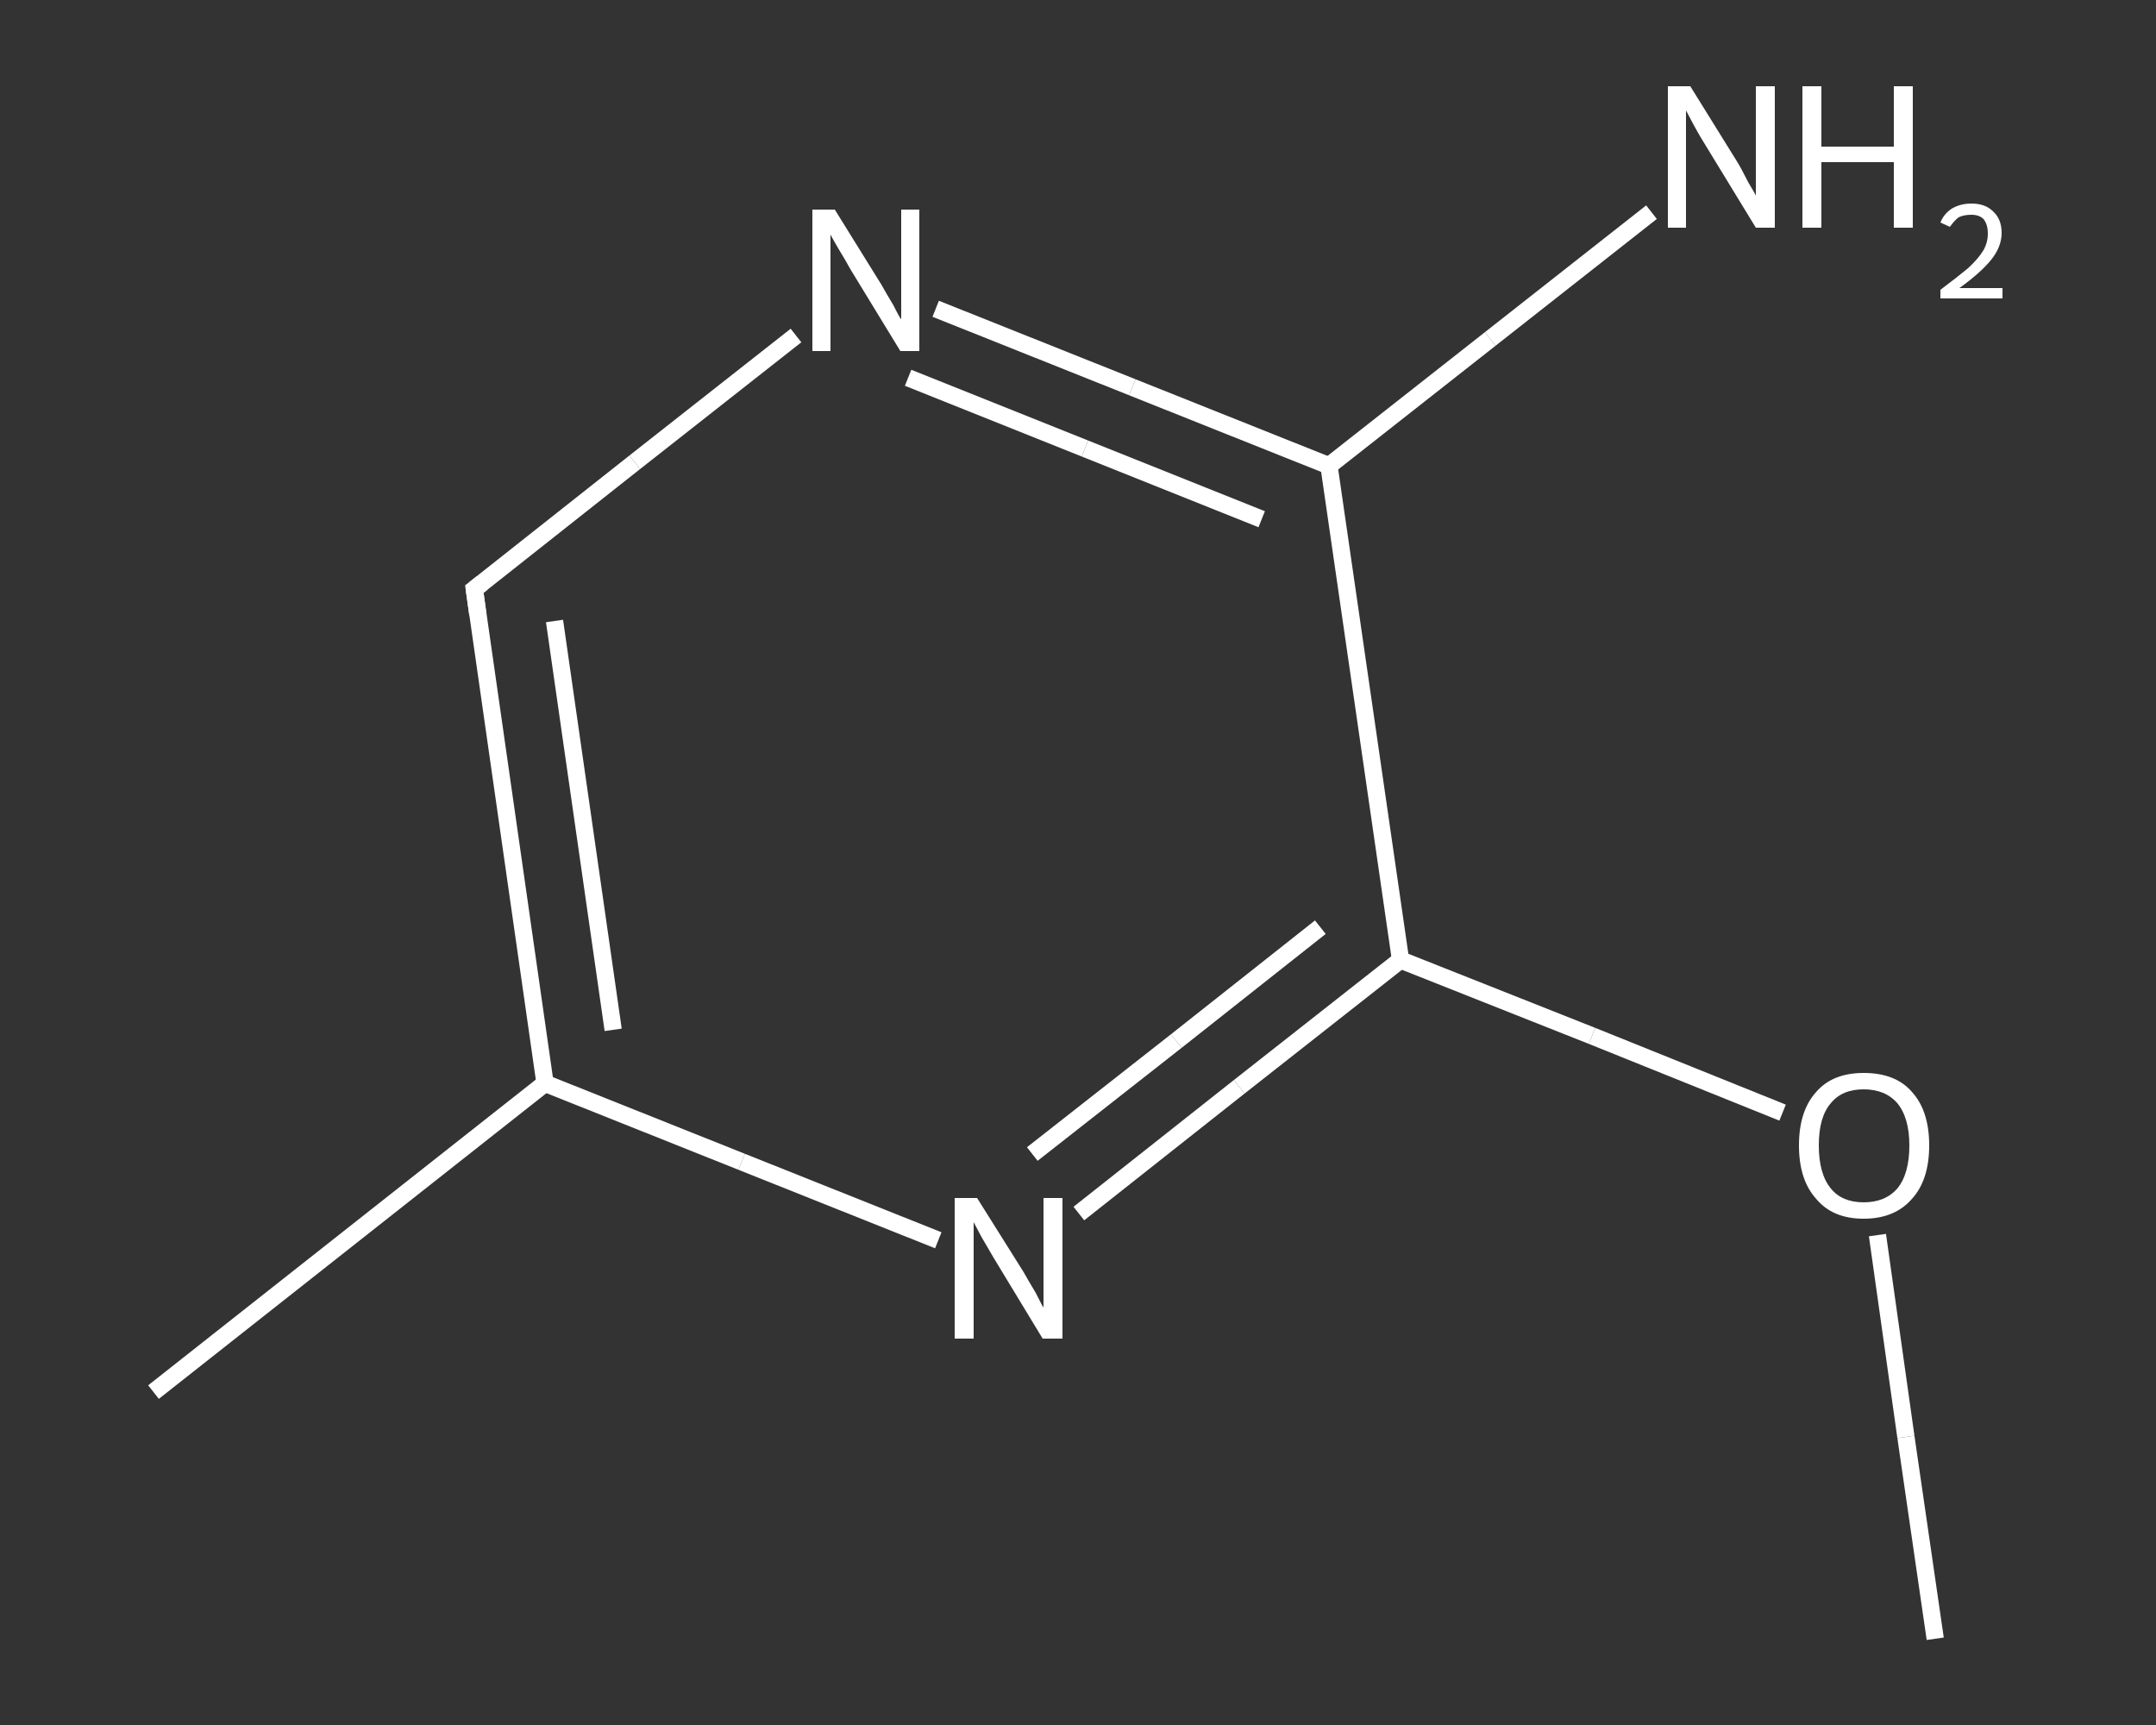 <?xml version='1.0' encoding='iso-8859-1'?>
<svg version='1.1' baseProfile='full'
              xmlns='http://www.w3.org/2000/svg'
                      xmlns:rdkit='http://www.rdkit.org/xml'
                      xmlns:xlink='http://www.w3.org/1999/xlink'
                  xml:space='preserve'
width='250px' height='200px' viewBox='0 0 250 200'>
<rect x="0" y="0" width="250" height="200" fill="#333333" stroke="none"/>
<!-- END OF HEADER -->
<rect style='opacity:1.0;fill:transparent;stroke:none' width='250.0' height='200.0' x='0.0' y='0.0'> </rect>
<path class='bond-0 atom-0 atom-1' d='M 224.4,190.0 L 221.0,166.6' style='fill:none;fill-rule:evenodd;stroke:#FFFFFF;stroke-width:2.0px;stroke-linecap:butt;stroke-linejoin:miter;stroke-opacity:1' />
<path class='bond-0 atom-0 atom-1' d='M 221.0,166.6 L 217.7,143.2' style='fill:none;fill-rule:evenodd;stroke:#FFFFFF;stroke-width:2.0px;stroke-linecap:butt;stroke-linejoin:miter;stroke-opacity:1' />
<path class='bond-1 atom-1 atom-2' d='M 206.7,129.0 L 184.6,120.1' style='fill:none;fill-rule:evenodd;stroke:#FFFFFF;stroke-width:2.0px;stroke-linecap:butt;stroke-linejoin:miter;stroke-opacity:1' />
<path class='bond-1 atom-1 atom-2' d='M 184.6,120.1 L 162.4,111.3' style='fill:none;fill-rule:evenodd;stroke:#FFFFFF;stroke-width:2.0px;stroke-linecap:butt;stroke-linejoin:miter;stroke-opacity:1' />
<path class='bond-2 atom-2 atom-3' d='M 162.4,111.3 L 143.7,126.0' style='fill:none;fill-rule:evenodd;stroke:#FFFFFF;stroke-width:2.0px;stroke-linecap:butt;stroke-linejoin:miter;stroke-opacity:1' />
<path class='bond-2 atom-2 atom-3' d='M 143.7,126.0 L 125.1,140.7' style='fill:none;fill-rule:evenodd;stroke:#FFFFFF;stroke-width:2.0px;stroke-linecap:butt;stroke-linejoin:miter;stroke-opacity:1' />
<path class='bond-2 atom-2 atom-3' d='M 153.1,107.5 L 136.4,120.7' style='fill:none;fill-rule:evenodd;stroke:#FFFFFF;stroke-width:2.0px;stroke-linecap:butt;stroke-linejoin:miter;stroke-opacity:1' />
<path class='bond-2 atom-2 atom-3' d='M 136.4,120.7 L 119.7,133.8' style='fill:none;fill-rule:evenodd;stroke:#FFFFFF;stroke-width:2.0px;stroke-linecap:butt;stroke-linejoin:miter;stroke-opacity:1' />
<path class='bond-3 atom-3 atom-4' d='M 108.8,143.8 L 86.0,134.7' style='fill:none;fill-rule:evenodd;stroke:#FFFFFF;stroke-width:2.0px;stroke-linecap:butt;stroke-linejoin:miter;stroke-opacity:1' />
<path class='bond-3 atom-3 atom-4' d='M 86.0,134.7 L 63.2,125.6' style='fill:none;fill-rule:evenodd;stroke:#FFFFFF;stroke-width:2.0px;stroke-linecap:butt;stroke-linejoin:miter;stroke-opacity:1' />
<path class='bond-4 atom-4 atom-5' d='M 63.2,125.6 L 17.8,161.4' style='fill:none;fill-rule:evenodd;stroke:#FFFFFF;stroke-width:2.0px;stroke-linecap:butt;stroke-linejoin:miter;stroke-opacity:1' />
<path class='bond-5 atom-4 atom-6' d='M 63.2,125.6 L 55.0,68.3' style='fill:none;fill-rule:evenodd;stroke:#FFFFFF;stroke-width:2.0px;stroke-linecap:butt;stroke-linejoin:miter;stroke-opacity:1' />
<path class='bond-5 atom-4 atom-6' d='M 71.1,119.4 L 64.3,72.0' style='fill:none;fill-rule:evenodd;stroke:#FFFFFF;stroke-width:2.0px;stroke-linecap:butt;stroke-linejoin:miter;stroke-opacity:1' />
<path class='bond-6 atom-6 atom-7' d='M 55.0,68.3 L 73.6,53.6' style='fill:none;fill-rule:evenodd;stroke:#FFFFFF;stroke-width:2.0px;stroke-linecap:butt;stroke-linejoin:miter;stroke-opacity:1' />
<path class='bond-6 atom-6 atom-7' d='M 73.6,53.6 L 92.3,38.9' style='fill:none;fill-rule:evenodd;stroke:#FFFFFF;stroke-width:2.0px;stroke-linecap:butt;stroke-linejoin:miter;stroke-opacity:1' />
<path class='bond-7 atom-7 atom-8' d='M 108.5,35.8 L 131.3,44.9' style='fill:none;fill-rule:evenodd;stroke:#FFFFFF;stroke-width:2.0px;stroke-linecap:butt;stroke-linejoin:miter;stroke-opacity:1' />
<path class='bond-7 atom-7 atom-8' d='M 131.3,44.9 L 154.1,54.0' style='fill:none;fill-rule:evenodd;stroke:#FFFFFF;stroke-width:2.0px;stroke-linecap:butt;stroke-linejoin:miter;stroke-opacity:1' />
<path class='bond-7 atom-7 atom-8' d='M 105.3,43.8 L 125.8,52.0' style='fill:none;fill-rule:evenodd;stroke:#FFFFFF;stroke-width:2.0px;stroke-linecap:butt;stroke-linejoin:miter;stroke-opacity:1' />
<path class='bond-7 atom-7 atom-8' d='M 125.8,52.0 L 146.3,60.2' style='fill:none;fill-rule:evenodd;stroke:#FFFFFF;stroke-width:2.0px;stroke-linecap:butt;stroke-linejoin:miter;stroke-opacity:1' />
<path class='bond-8 atom-8 atom-9' d='M 154.1,54.0 L 172.8,39.3' style='fill:none;fill-rule:evenodd;stroke:#FFFFFF;stroke-width:2.0px;stroke-linecap:butt;stroke-linejoin:miter;stroke-opacity:1' />
<path class='bond-8 atom-8 atom-9' d='M 172.8,39.3 L 191.5,24.6' style='fill:none;fill-rule:evenodd;stroke:#FFFFFF;stroke-width:2.0px;stroke-linecap:butt;stroke-linejoin:miter;stroke-opacity:1' />
<path class='bond-9 atom-8 atom-2' d='M 154.1,54.0 L 162.4,111.3' style='fill:none;fill-rule:evenodd;stroke:#FFFFFF;stroke-width:2.0px;stroke-linecap:butt;stroke-linejoin:miter;stroke-opacity:1' />
<path d='M 55.4,71.2 L 55.0,68.3 L 55.9,67.6' style='fill:none;stroke:#FFFFFF;stroke-width:2.0px;stroke-linecap:butt;stroke-linejoin:miter;stroke-opacity:1;' />
<path class='atom-1' d='M 208.6 132.8
Q 208.6 128.8, 210.6 126.6
Q 212.5 124.4, 216.1 124.4
Q 219.8 124.4, 221.7 126.6
Q 223.7 128.8, 223.7 132.8
Q 223.7 136.8, 221.7 139.0
Q 219.7 141.3, 216.1 141.3
Q 212.5 141.3, 210.6 139.0
Q 208.6 136.8, 208.6 132.8
M 216.1 139.4
Q 218.6 139.4, 220.0 137.8
Q 221.4 136.1, 221.4 132.8
Q 221.4 129.6, 220.0 127.9
Q 218.6 126.3, 216.1 126.3
Q 213.6 126.3, 212.3 127.9
Q 210.9 129.5, 210.9 132.8
Q 210.9 136.1, 212.3 137.8
Q 213.6 139.4, 216.1 139.4
' fill='#FFFFFF'/>
<path class='atom-3' d='M 113.3 138.9
L 118.7 147.5
Q 119.2 148.4, 120.1 149.9
Q 120.9 151.5, 121.0 151.6
L 121.0 138.9
L 123.2 138.9
L 123.2 155.2
L 120.9 155.2
L 115.2 145.8
Q 114.5 144.6, 113.8 143.4
Q 113.1 142.1, 112.9 141.7
L 112.9 155.2
L 110.7 155.2
L 110.7 138.9
L 113.3 138.9
' fill='#FFFFFF'/>
<path class='atom-7' d='M 96.8 24.3
L 102.2 33.0
Q 102.7 33.9, 103.6 35.4
Q 104.4 37.0, 104.5 37.0
L 104.5 24.3
L 106.6 24.3
L 106.6 40.7
L 104.4 40.7
L 98.6 31.2
Q 98.0 30.1, 97.2 28.8
Q 96.5 27.6, 96.3 27.2
L 96.3 40.7
L 94.2 40.7
L 94.2 24.3
L 96.8 24.3
' fill='#FFFFFF'/>
<path class='atom-9' d='M 196.0 10.0
L 201.4 18.7
Q 201.9 19.5, 202.7 21.1
Q 203.6 22.6, 203.6 22.7
L 203.6 10.0
L 205.8 10.0
L 205.8 26.4
L 203.6 26.4
L 197.8 16.9
Q 197.1 15.8, 196.4 14.5
Q 195.7 13.2, 195.5 12.8
L 195.5 26.4
L 193.4 26.4
L 193.4 10.0
L 196.0 10.0
' fill='#FFFFFF'/>
<path class='atom-9' d='M 209.0 10.0
L 211.2 10.0
L 211.2 17.0
L 219.6 17.0
L 219.6 10.0
L 221.8 10.0
L 221.8 26.4
L 219.6 26.4
L 219.6 18.8
L 211.2 18.8
L 211.2 26.4
L 209.0 26.4
L 209.0 10.0
' fill='#FFFFFF'/>
<path class='atom-9' d='M 225.0 25.8
Q 225.4 24.8, 226.3 24.2
Q 227.3 23.6, 228.6 23.6
Q 230.2 23.6, 231.1 24.5
Q 232.1 25.4, 232.1 27.0
Q 232.1 28.6, 230.9 30.1
Q 229.7 31.6, 227.2 33.4
L 232.2 33.4
L 232.2 34.6
L 225.0 34.6
L 225.0 33.6
Q 227.0 32.1, 228.2 31.1
Q 229.4 30.0, 230.0 29.0
Q 230.5 28.1, 230.5 27.1
Q 230.5 26.0, 230.0 25.4
Q 229.5 24.9, 228.6 24.9
Q 227.7 24.9, 227.1 25.2
Q 226.6 25.6, 226.1 26.3
L 225.0 25.8
' fill='#FFFFFF'/>
</svg>
